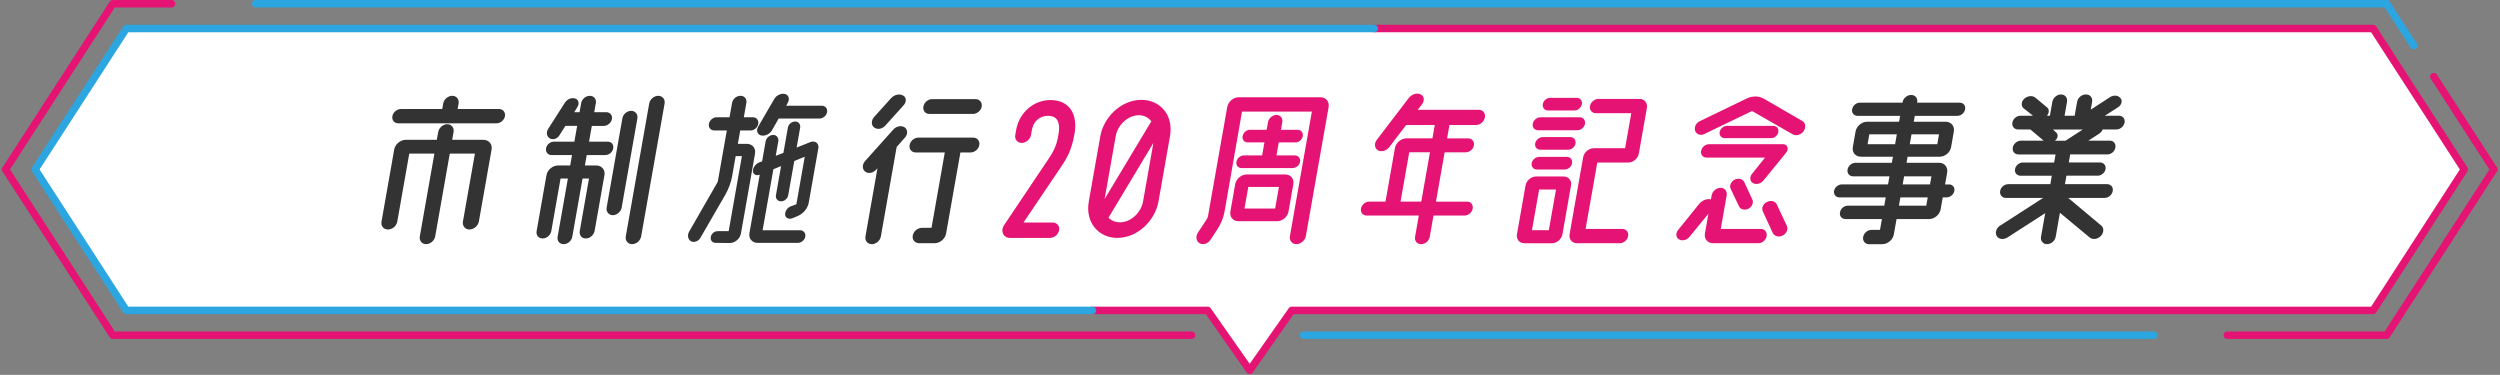 <?xml version="1.0" encoding="UTF-8"?><svg id="b" xmlns="http://www.w3.org/2000/svg" width="1007" height="151" viewBox="0 0 1007 151"><rect x="0" y="0" width="1007" height="151" fill="#808080" stroke="none"/><defs><style>.d{stroke:#2ca6e0;}.d,.e{fill:none;stroke-linecap:round;stroke-linejoin:round;stroke-width:3px;}.e{stroke:#e51373;}.f{fill:#fff;}.g{fill:#e51373;}.h{fill:#333;}</style></defs><polygon class="f" points="955.9 125.02 520.33 125.02 503.19 149.16 486.44 125.02 50.87 125.02 14.16 68.26 50.87 11.5 955.9 11.5 992.61 68.26 955.9 125.02"/><path class="h" d="M194.71,56.32c2.22,0,3.68,1.77,3.3,3.92l-5.11,28.95c-.31,1.77-2.05,3.25-3.82,3.25s-2.92-1.48-2.6-3.25l4.82-27.33h-10.12l-5.87,33.31c-.31,1.77-1.96,3.18-3.66,3.18s-2.85-1.4-2.54-3.18l5.87-33.31h-10.12l-4.83,27.4c-.31,1.77-1.96,3.18-3.74,3.18s-2.93-1.4-2.62-3.18l5.12-29.03c.38-2.14,2.46-3.92,4.68-3.92h12.48l.55-3.1c.31-1.77,1.96-3.18,3.66-3.18s2.85,1.4,2.54,3.18l-.55,3.1h12.56ZM201.03,43.91c1.55,0,2.65,1.33,2.37,2.88-.29,1.62-1.84,2.88-3.39,2.88h-39.59c-1.55,0-2.66-1.25-2.37-2.88.27-1.55,1.84-2.88,3.39-2.88h16.69l.39-2.22c.3-1.7,1.95-3.1,3.65-3.1s2.86,1.4,2.56,3.1l-.39,2.22h16.69Z"/><path class="h" d="M244.82,57.06c1.48,0,2.45,1.18,2.19,2.66-.27,1.55-1.66,2.73-3.14,2.73h-7.53l-.74,4.21h4.65c2.14,0,3.6,1.77,3.22,3.91l-3.96,22.45c-.29,1.62-1.86,3.03-3.56,3.03s-2.71-1.4-2.42-3.03l3.72-21.12h-2.59l-4.14,23.49c-.29,1.62-1.85,2.96-3.48,2.96s-2.72-1.33-2.43-2.96l4.14-23.49h-2.95l-3.74,21.2c-.29,1.62-1.85,2.95-3.48,2.95s-2.72-1.33-2.43-2.95l3.97-22.53c.38-2.14,2.46-3.91,4.6-3.91h4.95l.74-4.21h-8.27c-1.48,0-2.45-1.18-2.18-2.73.26-1.48,1.65-2.66,3.13-2.66h8.27l1.12-6.35h-4.73l-2.45,3.84c-.84,1.4-2.63,1.92-3.83,1.18-1.27-.74-1.58-2.36-.65-3.84l6.74-10.56c1-1.48,2.74-2.14,4.2-1.62,1.33.44,1.7,2.07.8,3.4l-1.25,2.07h2.14l.64-3.62c.29-1.63,1.78-2.96,3.48-2.96s2.72,1.33,2.43,2.96l-.64,3.62h4.8c1.55,0,2.6,1.18,2.33,2.73-.27,1.55-1.75,2.81-3.3,2.81h-4.8l-1.12,6.35h7.53ZM254.25,44.65c1.62,0,2.79,1.33,2.49,3.03l-6.34,35.97c-.29,1.62-1.94,3.03-3.56,3.03s-2.78-1.4-2.49-3.03l6.34-35.97c.3-1.7,1.86-3.03,3.56-3.03ZM265.14,38.59c1.7,0,2.85,1.4,2.56,3.1l-9.43,53.47c-.31,1.77-1.96,3.18-3.66,3.18s-2.85-1.4-2.54-3.18l9.43-53.47c.3-1.7,1.95-3.1,3.65-3.1Z"/><path class="h" d="M300.83,57.94c2.22,0,3.68,1.77,3.3,3.91l-5.68,32.2c-.38,2.14-2.46,3.92-4.67,3.84l-5.53-.07c-1.33,0-2.18-1.03-1.95-2.36.23-1.33,1.45-2.36,2.78-2.36h4.43l5.33-30.21h-2.51l-1.42,8.05c-.46,2.59-1.43,5.17-2.82,7.61l-9.99,17.28c-.84,1.4-2.57,2-3.78,1.33-1.27-.74-1.56-2.44-.71-3.91l11.08-19.28c.29-.37.44-.81.5-1.18l3.57-20.24h-5.02c-1.48,0-2.45-1.18-2.19-2.66.26-1.48,1.65-2.66,3.13-2.66h5.17l1.02-5.76c.29-1.62,1.76-2.88,3.39-2.88s2.66,1.26,2.37,2.88l-1.02,5.76h3.69c1.4,0,2.38,1.18,2.12,2.66-.26,1.48-1.65,2.66-3.05,2.66h-4.21l-.95,5.39h3.62ZM322.25,92.73c1.4,0,2.38,1.18,2.13,2.59-.25,1.4-1.62,2.51-3.03,2.51h-16.18c-2.22,0-3.68-1.77-3.3-3.91l4.17-23.63-.25.15c-1.26.44-2.53-.3-2.53-1.55.03-1.4,1.1-2.88,2.53-3.47l1.19-.44,1.42-8.05c.25-1.4,1.64-2.58,3.04-2.58s2.3,1.18,2.06,2.58l-1.03,5.83,3.09-1.18,1.8-10.19c.23-1.33,1.54-2.44,2.94-2.44,1.33,0,2.24,1.11,2.01,2.44l-1.42,8.05,5.56-2.22c1.9-.74,3.52.59,3.19,2.44l-3.87,21.94c-.42,2.36-2.2,4.5-4.58,5.47l-2.15.89c-1.33.44-2.63-.15-2.78-1.4-.12-1.4.79-2.81,2.15-3.4l2.37-.89,3.37-19.13-4.21,1.7-2.44,13.81c-.23,1.33-1.54,2.44-2.87,2.44-1.4,0-2.32-1.11-2.08-2.44l2.07-11.74-3.1,1.26-4.34,24.59h15.07ZM306.53,54.54c-1.49-.37-2.01-1.99-1.16-3.47l6.47-11.15c.86-1.55,2.79-2.44,4.35-2.07,1.49.37,2,2.07,1.16,3.47l-.66,1.26h14.26c1.48,0,2.46,1.11,2.2,2.59-.26,1.48-1.64,2.58-3.11,2.58h-16.4l-2.68,4.73c-.94,1.55-2.79,2.44-4.43,2.07Z"/><path class="h" d="M364.41,51.3c1.25.89,1.35,2.81.08,4.14l-3.32,3.77-6.36,36.04c-.3,1.7-1.95,3.1-3.65,3.1s-2.85-1.4-2.56-3.1l4.84-27.47-.55.59c-1.28,1.4-3.25,1.7-4.41.74-1.23-.96-1.26-2.88.02-4.28l11.31-12.63c1.28-1.4,3.27-1.77,4.59-.89ZM352.13,51.37c-1.25-.89-1.28-2.81-.07-4.21l6.79-7.53c1.29-1.48,3.38-1.99,4.86-1.18,1.36.66,1.55,2.51.36,3.84l-7.44,8.27c-1.21,1.4-3.19,1.77-4.5.81ZM391.97,55.43c1.7,0,2.79,1.33,2.49,3.03-.29,1.62-1.85,2.95-3.55,2.95h-4.06l-5.76,32.64c-.38,2.14-2.46,3.92-4.61,3.92h-6.2c-1.77,0-2.93-1.4-2.63-3.1.3-1.7,1.95-3.1,3.72-3.1h3.84l5.35-30.36h-11.67c-1.7,0-2.79-1.33-2.51-2.95.3-1.7,1.86-3.03,3.56-3.03h22.01ZM374.37,45.9c-1.62,0-2.72-1.33-2.43-2.95.3-1.7,1.86-3.03,3.49-3.03h17.51c1.62,0,2.79,1.33,2.49,3.03-.29,1.62-1.92,2.95-3.55,2.95h-17.51Z"/><path class="g" d="M426.3,54.4c1.26-6.72-1.74-7.75-4.25-7.75s-5.67,1.55-6.41,5.76l-.34,1.92c-.31,1.77-1.96,3.18-3.75,3.25-1.77,0-2.92-1.48-2.6-3.25l.34-1.92c1.26-7.16,7.16-12.11,13.81-12.11,7.9,0,11.06,5.98,9.72,13.59-1.34,7.61-3.71,10.56-5.16,12.92l-15.4,22.82h11.74c1.7,0,2.87,1.33,2.64,3.03-.31,1.77-1.96,3.17-3.74,3.17h-16.1c-2.73,0-3.94-2.81-2.34-5.17l18.24-27.18c2.9-4.28,3.31-7.46,3.6-9.08Z"/><path class="g" d="M459.82,40.22c7.24,0,12.99,5.91,11.46,14.62l-4.64,26.29c-1.34,7.61-8.28,14.7-16.63,14.7-7.24,0-12.98-5.98-11.44-14.7l4.64-26.29c1.33-7.53,8.27-14.62,16.61-14.62ZM458.72,46.42c-4.28,0-8.49,3.77-9.31,8.42l-4.47,25.33,18.82-31.32c-1.14-1.48-2.89-2.44-5.04-2.44ZM451.12,89.55c4.28,0,8.49-3.77,9.31-8.42l4.15-23.56-18.09,30.13c1.2,1.18,2.78,1.85,4.62,1.85Z"/><path class="g" d="M531.87,39.18c2.22,0,3.68,1.77,3.29,3.99l-9.16,51.92c-.31,1.77-2.05,3.25-3.82,3.25s-2.92-1.48-2.6-3.25l8.84-50.15h-28.14l-7.02,40.25c-.46,2.59-1.49,5.1-3.09,7.46l-2.62,3.99c-1.01,1.55-3.04,2.14-4.37,1.33-1.41-.81-1.66-2.73-.65-4.29l3.42-5.17c.3-.44.54-.96.62-1.4l7.75-43.95c.39-2.22,2.48-3.99,4.62-3.99h32.94ZM517.74,70.28c2.14,0,3.6,1.77,3.22,3.91l-1.94,11c-.38,2.14-2.46,3.92-4.61,3.92h-15.59c-2.14,0-3.6-1.77-3.22-3.92l1.94-11c.38-2.14,2.46-3.91,4.61-3.91h15.59ZM521.54,62.6c1.4,0,2.38,1.18,2.13,2.58-.25,1.4-1.62,2.51-3.03,2.51h-20.54c-1.4,0-2.32-1.11-2.07-2.51.25-1.4,1.56-2.58,2.97-2.58h7.39l.92-5.24h-6.72c-1.4,0-2.32-1.11-2.07-2.51s1.56-2.58,2.97-2.58h6.72l.55-3.1c.27-1.55,1.84-2.88,3.39-2.88s2.65,1.33,2.37,2.88l-.55,3.1h6.72c1.4,0,2.3,1.18,2.06,2.58s-1.55,2.51-2.95,2.51h-6.72l-.92,5.24h7.39ZM513.62,84.01l1.54-8.71h-12.34l-1.54,8.71h12.34Z"/><path class="g" d="M590.96,81.21c1.48,0,2.51,1.26,2.24,2.81-.27,1.55-1.75,2.81-3.23,2.81h-12.56l-1.51,8.57c-.29,1.62-1.85,2.96-3.48,2.96s-2.72-1.33-2.43-2.96l1.51-8.57h-20.98c-1.55,0-2.59-1.25-2.31-2.81.27-1.55,1.75-2.81,3.3-2.81h6.57c.01-.07.03-.15.04-.22l3.75-21.27c.39-2.22,2.48-3.99,4.62-3.99h10.49l.95-5.39h-11.52l-6.82,8.94c-1.15,1.48-3.17,2.07-4.58,1.26-1.33-.81-1.59-2.73-.44-4.21l12.87-16.84c1.23-1.55,3.2-2.22,4.77-1.48,1.45.59,1.71,2.44.64,3.92l-1.81,2.29h24.6c1.7,0,2.78,1.4,2.49,3.03-.3,1.7-1.88,3.1-3.58,3.1h-10.71l-.95,5.39h8.5c1.55,0,2.57,1.33,2.31,2.81-.27,1.55-1.75,2.81-3.3,2.81h-8.5l-3.5,19.87h12.56ZM564.14,81.21h8.35l3.5-19.87h-8.35l-3.46,19.65c-.01.07-.03.15-.04.22Z"/><path class="g" d="M629.83,71.09c1.99,0,3.33,1.62,2.98,3.62l-3.46,19.65c-.35,1.99-2.26,3.62-4.26,3.62h-11.08c-1.99,0-3.33-1.63-2.98-3.62l3.46-19.65c.35-2,2.26-3.62,4.26-3.62h11.08ZM619.1,68.28c-1.4,0-2.39-1.11-2.14-2.51.26-1.48,1.64-2.58,3.04-2.58h11.15c1.4,0,2.32,1.11,2.06,2.58-.25,1.4-1.55,2.51-2.95,2.51h-11.15ZM623.87,92.73l2.89-16.4h-6.8l-2.89,16.4h6.8ZM636.25,47.23c1.48,0,2.45,1.18,2.19,2.66-.25,1.4-1.64,2.58-3.12,2.58h-15.73c-1.48,0-2.45-1.18-2.2-2.58.26-1.48,1.65-2.66,3.13-2.66h15.73ZM620.5,60.31c-1.4,0-2.39-1.11-2.14-2.51s1.64-2.58,3.04-2.58h11.15c1.4,0,2.3,1.18,2.06,2.58s-1.55,2.51-2.95,2.51h-11.15ZM623.51,44.5c-1.4,0-2.3-1.18-2.06-2.58.25-1.4,1.55-2.51,2.95-2.51h10.71c1.4,0,2.32,1.11,2.07,2.51-.25,1.4-1.56,2.58-2.97,2.58h-10.71ZM653.44,92.21c1.62,0,2.65,1.33,2.37,2.88-.29,1.62-1.76,2.88-3.39,2.88h-17.21c-1.99,0-3.33-1.63-2.98-3.62l5.47-31.02c.35-2,2.26-3.62,4.26-3.62h12.63l2.49-14.11h-14.26c-1.55,0-2.66-1.26-2.37-2.88.27-1.55,1.84-2.88,3.39-2.88h16.55c1.99,0,3.33,1.62,2.98,3.62l-3.24,18.39c-.35,1.99-2.26,3.62-4.26,3.62h-12.48l-4.71,26.74h14.77Z"/><path class="g" d="M709.3,92.21c1.55,0,2.57,1.33,2.3,2.88-.29,1.62-1.76,2.88-3.31,2.88h-18.25c-2.22,0-3.68-1.77-3.3-3.92l1.41-7.98-7.54,9.23c-1.06,1.4-3,1.92-4.33,1.11-1.27-.74-1.4-2.51-.28-3.84l8.41-10.41c1.22-1.48,3.12-2.22,4.76-1.85l.29-1.62c.3-1.7,1.94-3.03,3.56-3.03s2.79,1.33,2.49,3.03l-2.38,13.52h16.18ZM686.57,53.95c-1.55.81-3.22.22-3.77-1.26-.49-1.4.34-3.18,1.95-3.92l18.65-9.01c2.35-1.18,5.01-1.18,6.96-.07l15.55,9.01c1.42.74,1.61,2.58.6,4.14-1.07,1.48-3.02,2.07-4.43,1.25l-16.37-9.38-19.13,9.23ZM710.38,72.64c-1.13,1.4-2.98,1.85-4.33,1.11-1.2-.74-1.4-2.51-.3-3.77l5.21-6.5h-23.49c-1.55,0-2.52-1.18-2.26-2.66.27-1.55,1.66-2.73,3.21-2.73h29.84c1.7,0,2.41,1.85,1.26,3.32l-9.14,11.23ZM713.45,55.65h-18.69c-1.4,0-2.32-1.11-2.08-2.44.25-1.4,1.55-2.51,2.95-2.51h18.69c1.33,0,2.24,1.11,1.99,2.51-.23,1.33-1.54,2.44-2.87,2.44ZM698.77,72.34c1.53-.74,3.23-.29,3.87,1.11l3.21,6.94c.59,1.25-.15,2.96-1.61,3.69-1.53.74-3.23.29-3.81-1.03l-3.28-6.94c-.67-1.26.09-3.03,1.62-3.77ZM719.77,91.03c.58,1.33-.18,3.1-1.71,3.84-1.62.81-3.38.29-4.02-1.11l-3.96-8.57c-.65-1.33.1-3.1,1.64-3.84,1.62-.81,3.39-.37,4.02,1.11l4.03,8.57Z"/><path class="h" d="M785.02,74.27c1.48,0,2.45,1.18,2.2,2.58-.26,1.48-1.65,2.66-3.13,2.66h-1.55l-.85,4.8c-.38,2.14-2.46,3.92-4.61,3.92h-13.15l-1.08,6.13c-.39,2.22-2.48,3.99-4.62,3.99h-5.39c-1.62,0-2.65-1.33-2.37-2.88.29-1.62,1.76-2.88,3.39-2.88h3.4l.77-4.36h-14.63c-1.55,0-2.53-1.18-2.25-2.73.26-1.48,1.65-2.66,3.2-2.66h14.63l.59-3.32h-18.61c-1.48,0-2.45-1.18-2.19-2.66.25-1.4,1.64-2.58,3.12-2.58h18.61l.57-3.25h-14.63c-1.55,0-2.51-1.26-2.25-2.73.26-1.48,1.66-2.73,3.22-2.73h14.63l.43-2.44h-12.85c-2.22,0-3.69-1.7-3.3-3.91l1.09-6.2c.39-2.22,2.48-3.99,4.69-3.99h12.85l.42-2.36h-17.14c-1.48,0-2.45-1.18-2.19-2.66.26-1.48,1.65-2.66,3.13-2.66h17.14l.03-.15c.29-1.63,1.85-2.96,3.48-2.96s2.72,1.33,2.43,2.96l-.03.15h17.14c1.48,0,2.45,1.18,2.19,2.66-.26,1.48-1.65,2.66-3.13,2.66h-17.14l-.42,2.36h12.85c2.22,0,3.68,1.77,3.29,3.99l-1.09,6.2c-.39,2.22-2.46,3.91-4.68,3.91h-12.85l-.43,2.44h13.15c2.14,0,3.6,1.77,3.21,3.99l-.83,4.73h1.55ZM752.26,58.09h11.08l.7-3.99h-11.08l-.7,3.99ZM775.9,82.83l.59-3.32h-11.01l-.59,3.32h11.01ZM766.97,71.02l-.57,3.25h11.01l.57-3.25h-11.01ZM781.04,54.1h-11.08l-.7,3.99h11.08l.7-3.99Z"/><path class="h" d="M851.02,76.92c-.27,1.55-1.75,2.81-3.3,2.81h-14.63l13.32,11.15c1.16.96,1.04,2.88-.23,4.21-1.34,1.33-3.3,1.55-4.52.52l-11.92-9.9-1.71,9.68c-.29,1.62-1.85,2.96-3.48,2.96s-2.72-1.33-2.43-2.96l1.68-9.53-15.25,9.82c-1.57.96-3.45.74-4.25-.59-.81-1.25-.25-3.18,1.25-4.14l17.42-11.23h-15c-1.55,0-2.59-1.26-2.31-2.81.27-1.55,1.74-2.73,3.29-2.73h16.92l.6-3.4h-12.63c-1.4,0-2.45-1.18-2.19-2.66.26-1.48,1.72-2.66,3.13-2.66h12.63l.57-3.25h-15c-1.48,0-2.51-1.26-2.25-2.73.27-1.55,1.75-2.81,3.23-2.81h9.23l-5.34-4.51h-4.95c-1.55,0-2.59-1.25-2.31-2.81.27-1.55,1.74-2.73,3.29-2.73h5.02l-3.82-3.03c-1.1-.89-.92-2.73.31-3.84,1.39-1.18,3.28-1.4,4.5-.37l4.7,3.91c.9.74.87,2.22-.07,3.32h1.18l.99-5.61c.29-1.62,1.85-2.95,3.48-2.95s2.72,1.33,2.43,2.95l-.99,5.61h4.06l.98-5.54c.3-1.7,1.86-3.03,3.56-3.03s2.79,1.33,2.49,3.03l-.55,3.1,7.75-5.02c1.5-.96,3.25-.81,4.22.37.94.96.48,2.73-.86,3.62l-5.41,3.47h5.61c1.55,0,2.6,1.18,2.33,2.73-.27,1.55-1.75,2.81-3.3,2.81h-5.54c-.27.67-.74,1.26-1.41,1.7l-4.34,2.81h8.64c1.55,0,2.51,1.26,2.24,2.81-.26,1.48-1.66,2.73-3.21,2.73h-15l-.57,3.25h12.63c1.4,0,2.45,1.18,2.19,2.66-.26,1.48-1.72,2.66-3.13,2.66h-12.63l-.6,3.4h16.92c1.55,0,2.6,1.18,2.33,2.73ZM828.15,53.29c1.04.81.83,2.44-.45,3.4h4.28l6.93-4.51h-11.97l1.21,1.11Z"/><line class="d" x1="867.59" y1="135.02" x2="525.07" y2="135.02"/><polyline class="e" points="980.33 30.87 1004.52 68.26 961.34 135.02 897.13 135.02"/><polyline class="d" points="102.96 1.5 961.34 1.5 972.25 18.37"/><polyline class="e" points="69.1 1.5 45.43 1.5 2.25 68.26 45.43 135.02 479.95 135.02"/><polyline class="e" points="553.58 11.5 955.9 11.5 992.61 68.26 955.9 125.02 520.33 125.02 503.38 149.16 486.44 125.02 440.05 125.02"/><polyline class="d" points="553.58 11.5 50.87 11.5 14.16 68.26 50.87 125.02 440.05 125.02"/></svg>